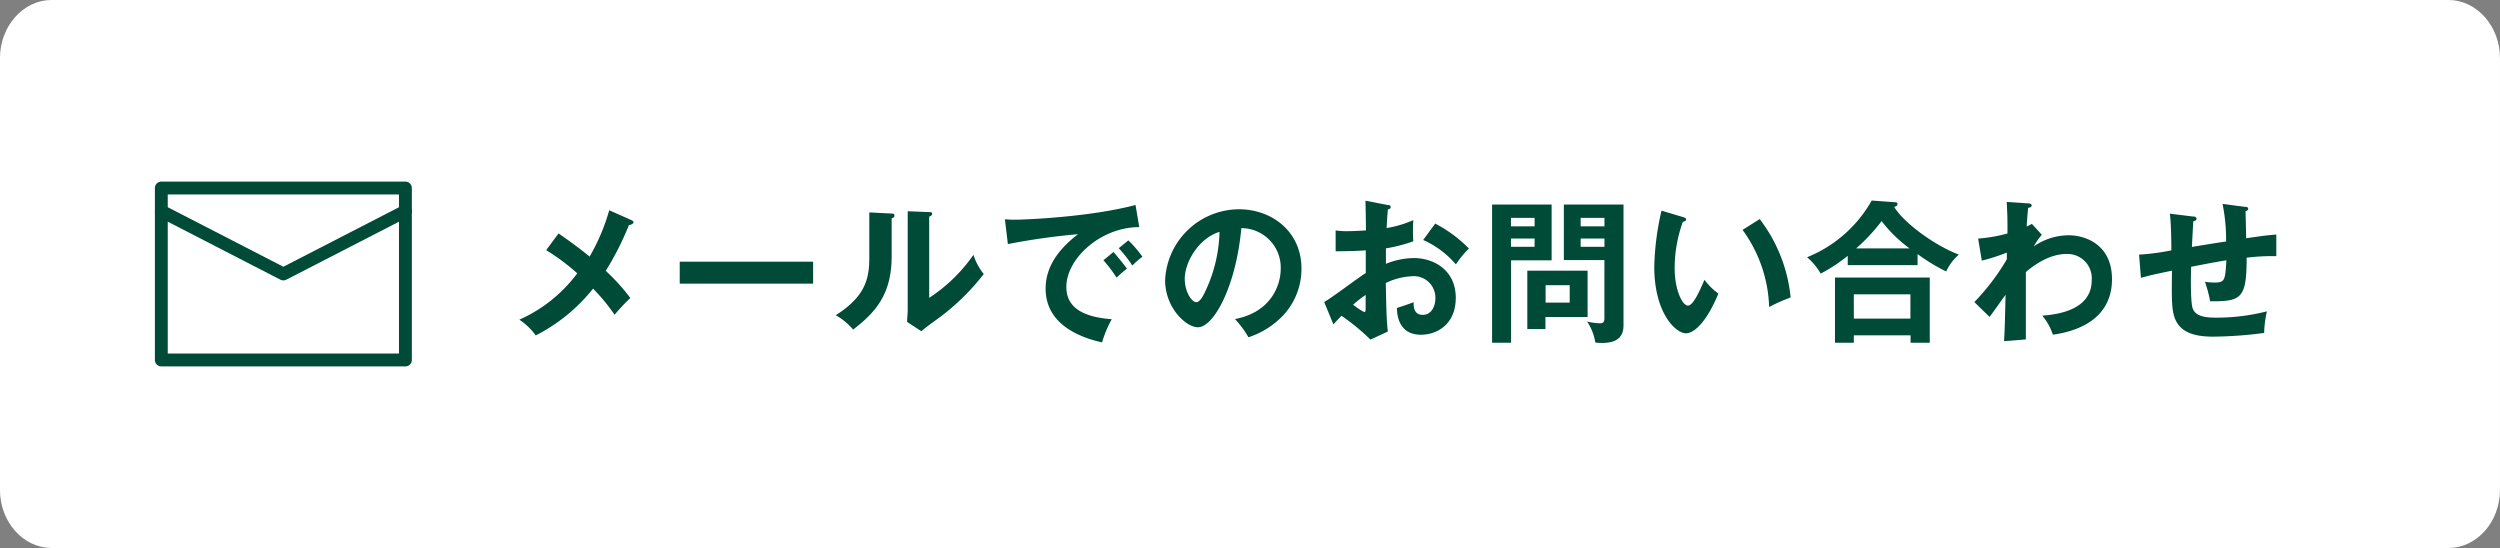 <svg xmlns="http://www.w3.org/2000/svg" xmlns:xlink="http://www.w3.org/1999/xlink" viewBox="0 0 431.61 94.61"><rect x="0" y="0" width="431.61" height="94.61" fill="#808080" stroke="none"/><defs><style>.cls-1,.cls-4,.cls-6{fill:none;}.cls-2{clip-path:url(#clip-path);}.cls-3{fill:#fff;}.cls-4{stroke:#fff;stroke-width:1.61px;}.cls-5{fill:#004b37;}.cls-6{stroke:#004b37;stroke-linecap:round;stroke-linejoin:round;stroke-width:2.22px;}</style><clipPath id="clip-path" transform="translate(0 0)"><rect class="cls-1" width="431.61" height="94.61"/></clipPath></defs><title>txt_contact_sp</title><g id="レイヤー_2" data-name="レイヤー 2"><g id="レイヤー_1-2" data-name="レイヤー 1"><g id="txt_contact_sp"><g class="cls-2"><g class="cls-2"><path class="cls-3" d="M430.8,10C430.8,5,427.16.8,422.71.8H8.9C4.45.8.8,5,.8,10V84.57c0,5.08,3.65,9.23,8.1,9.23H422.71c4.45,0,8.09-4.15,8.09-9.23Z" transform="translate(0 0)"/><path class="cls-4" d="M430.8,10C430.8,5,427.16.8,422.71.8H8.9C4.45.8.8,5,.8,10V84.57c0,5.08,3.65,9.23,8.1,9.23H422.71c4.45,0,8.09-4.15,8.09-9.23Z" transform="translate(0 0)"/><path class="cls-5" d="M109,38c.19.08.38.22.38.38s-.3.42-.8.48a50.1,50.1,0,0,1-4,7.9,33.85,33.85,0,0,1,4.24,4.69,36.27,36.27,0,0,0-2.72,2.89,32.63,32.63,0,0,0-3.71-4.51,30.06,30.06,0,0,1-9.9,8.08,10.92,10.92,0,0,0-2.83-2.72,25.2,25.2,0,0,0,10-8,35.85,35.85,0,0,0-5.37-4l2.14-2.89c1.73,1.2,3.6,2.54,5.36,4a34.56,34.56,0,0,0,3.39-8Z" transform="translate(0 0)"/><rect class="cls-5" x="117.35" y="45.18" width="23.03" height="3.79"/><path class="cls-5" d="M153.8,36.86c.27,0,.62,0,.62.34s-.27.43-.48.51v6.54c0,6.78-3,9.82-6.65,12.65a11.19,11.19,0,0,0-3-2.48c5.07-3.23,5.79-6.25,5.79-9.93V36.67Zm6.62-.24c.3,0,.51,0,.51.29s-.27.37-.51.51v14A27.86,27.86,0,0,0,168.06,44a10.21,10.21,0,0,0,1.78,3.31,39.55,39.55,0,0,1-7.63,7.49c-2.21,1.61-2.45,1.79-3.15,2.38l-2.45-1.6c0-.72.1-1.39.1-2.11v-17Z" transform="translate(0 0)"/><path class="cls-5" d="M196.69,39.21c-6.67,0-12.59,5.44-12.59,10.32,0,3.13,2.18,5.16,7.84,5.58a19.87,19.87,0,0,0-1.68,4c-4.06-.9-9.74-3.23-9.74-9.28,0-3.58,2-6.65,5.6-9.4A115.35,115.35,0,0,0,174,42.14l-.51-4.29a16.64,16.64,0,0,0,1.73.08c1.82,0,12.95-.46,20.82-2.54Zm-4.45,4.29c.37.43,1.7,2,2.32,2.89a19.92,19.92,0,0,0-1.79,1.54,24.56,24.56,0,0,0-2.27-3Zm2.56-2a18.56,18.56,0,0,1,2.43,2.83,13.16,13.16,0,0,0-1.74,1.52,20.73,20.73,0,0,0-2.35-3Z" transform="translate(0 0)"/><path class="cls-5" d="M213.19,55.09c6.3-1.2,7.92-5.9,7.92-8.7a6.8,6.8,0,0,0-6.8-7c-.91,10-4.75,17.11-7.5,17.11-2.06,0-5.66-3.37-5.66-8.14a12.83,12.83,0,0,1,12.76-12.23c5.68,0,10.78,3.85,10.78,10.23a11.77,11.77,0,0,1-3.15,8.08,14.45,14.45,0,0,1-6,3.79,17,17,0,0,0-2.35-3.17m-8.65-6.94c0,2.27,1.2,4.05,2,4.05s1.52-1.81,2-2.88a25.28,25.28,0,0,0,2-9.26c-3.63,1.12-6,5.26-6,8.09" transform="translate(0 0)"/><path class="cls-5" d="M239.53,35.39c.35,0,.56.08.56.37s-.29.35-.48.4c-.16,1.85-.19,2.67-.21,3.21A18.8,18.8,0,0,0,244,38a26.32,26.32,0,0,0,0,3.66,27.63,27.63,0,0,1-4.73,1.22c0,.43,0,2.27,0,2.67a13.12,13.12,0,0,1,4.78-1c3.63,0,7.28,2.19,7.28,6.86s-3.33,6.38-6,6.38c-4,0-4.14-3.66-4.16-4.62.5-.16,2.24-.72,2.88-1,0,.72,0,2.19,1.6,2.19,1.33,0,2.16-1.28,2.16-2.86a3.71,3.71,0,0,0-4-3.81,11.57,11.57,0,0,0-4.56,1.17c.11,5.55.13,6.17.35,8.38l-3,1.39a36.13,36.13,0,0,0-5-4.11c-.56.56-.85.88-1.39,1.49l-1.6-3.87c1.23-.66,6.09-4.35,7.18-5,0-1.3,0-2.61,0-3.92-1.68.13-3.76.16-5.2.16l0-3.6a12.28,12.28,0,0,0,2.06.13c1.17,0,2.77-.11,3.17-.13,0-1.23-.05-3.79-.08-5.13ZM233.61,52.6a10.71,10.71,0,0,0,1.94,1.29c.19,0,.22-.32.22-.59V50.92a20.05,20.05,0,0,0-2.16,1.68m14.17-14a23.19,23.19,0,0,1,5.82,4.3,17.31,17.31,0,0,0-2.25,2.75,15.85,15.85,0,0,0-5.65-4.22Z" transform="translate(0 0)"/><path class="cls-5" d="M267.88,35.31v9.63h-7V59.17H257.6V35.31Zm-2.94,2.3h-4.08v1.46h4.08Zm-4.08,5h4.08V41.18h-4.08Zm5.95,14.2h-3.13V46.73h10.41v8h-7.28ZM271,49.24h-4.16v3H271Zm9.29-13.93v20.9c0,2.93-2.64,3-3.87,3a6.27,6.27,0,0,1-1-.08A9,9,0,0,0,274,55.51a10,10,0,0,0,2.11.3c.51,0,.88,0,.88-.91v-10h-7V35.31ZM277,37.61h-4.11v1.46H277Zm-4.11,5H277V41.18h-4.11Z" transform="translate(0 0)"/><path class="cls-5" d="M290.53,37.47c.43.14.57.19.57.43s-.38.37-.57.4a23.66,23.66,0,0,0-1.41,8c0,3.77,1.33,6.46,2.3,6.46s2.21-3,2.85-4.46a10.46,10.46,0,0,0,2.4,2.38c-2,4.86-4.16,6.86-5.6,6.86-1.76,0-5.47-3.47-5.47-11.5a46.61,46.61,0,0,1,1.25-9.67Zm13.27.35a26.44,26.44,0,0,1,5.34,13.53A32.56,32.56,0,0,0,305.43,53a23.77,23.77,0,0,0-4.59-13.31Z" transform="translate(0 0)"/><path class="cls-5" d="M331.05,45.77H319v-1.6a28.41,28.41,0,0,1-4.67,3.07,10.6,10.6,0,0,0-2.35-2.83,22.42,22.42,0,0,0,11.16-9.79l3.92.29c.16,0,.53,0,.53.32s-.26.35-.56.51c1.71,2.8,7,6.64,11.16,8.22A8.33,8.33,0,0,0,336,46.87a33.11,33.11,0,0,1-4.94-3Zm-11,12.12v1.28H316.8V47.91h16.36V59.17h-3.31V57.89Zm9.77-7.07h-9.77V55h9.77Zm-.14-7.93a23.6,23.6,0,0,1-4.83-4.72,32.15,32.15,0,0,1-4.4,4.72Z" transform="translate(0 0)"/><path class="cls-5" d="M352.51,40.54a10.82,10.82,0,0,0-1.39,2,10.61,10.61,0,0,1,6-1.92c2.93,0,7.5,1.6,7.5,7.58,0,8.08-8.2,9.28-10.2,9.58a10,10,0,0,0-1.84-3.29c3.63-.24,8.54-1.41,8.54-6.11a4.19,4.19,0,0,0-4.37-4.53c-3.05,0-5.8,2.08-7,3.12,0,8.41,0,9.34,0,11.63l-3.76.3c.13-2.3.13-2.91.26-8-.45.58-2.34,3.3-2.77,3.81l-2.62-2.56a38.67,38.67,0,0,0,5.61-7.39V43.61A35.67,35.67,0,0,1,342.15,45l-.64-3.81a26.7,26.7,0,0,0,5.07-.88c0-2.54,0-2.83-.13-5.45l3.5.24c.45,0,.8.06.8.38s-.3.34-.59.4c-.08.61-.13,1.14-.27,3.23.24-.11.4-.19.91-.46Z" transform="translate(0 0)"/><path class="cls-5" d="M387.58,35.71c.42,0,.56.13.56.35s-.3.37-.46.42c0,.08.11,4.25.11,4.65,3-.43,3.34-.48,5.2-.64v3.73c-.37,0-.72,0-1.28,0a36.85,36.85,0,0,0-3.84.27c0,7-.88,7.58-6.3,7.52a23.21,23.21,0,0,0-.9-3.36,12,12,0,0,0,1.62.13c1.85,0,1.87-.4,2.08-3.84-2,.32-4.05.72-6.08,1.12-.05,1.26-.13,5.87.24,7.1.48,1.55,2.4,1.68,4.19,1.68a35.32,35.32,0,0,0,8.65-1.09,19.08,19.08,0,0,0-.48,3.73,70.19,70.19,0,0,1-8.78.64c-3.23,0-6-.69-6.81-3.71-.4-1.49-.37-3.49-.32-7.68-3.34.69-3.52.75-5.36,1.23l-.32-4a39.37,39.37,0,0,0,5.57-.74c0-1.5-.05-4.86-.26-6.33l3.92.48c.37,0,.69.08.69.4s-.4.4-.56.43c-.05.72-.21,3.79-.24,4.43,1.47-.24,3.37-.56,5.9-.94a30.73,30.73,0,0,0-.61-6.48Z" transform="translate(0 0)"/><rect class="cls-6" x="27.85" y="32.46" width="42.14" height="29.69"/><polyline class="cls-6" points="70 36.45 48.92 47.3 27.85 36.45"/></g></g></g></g></g></svg>